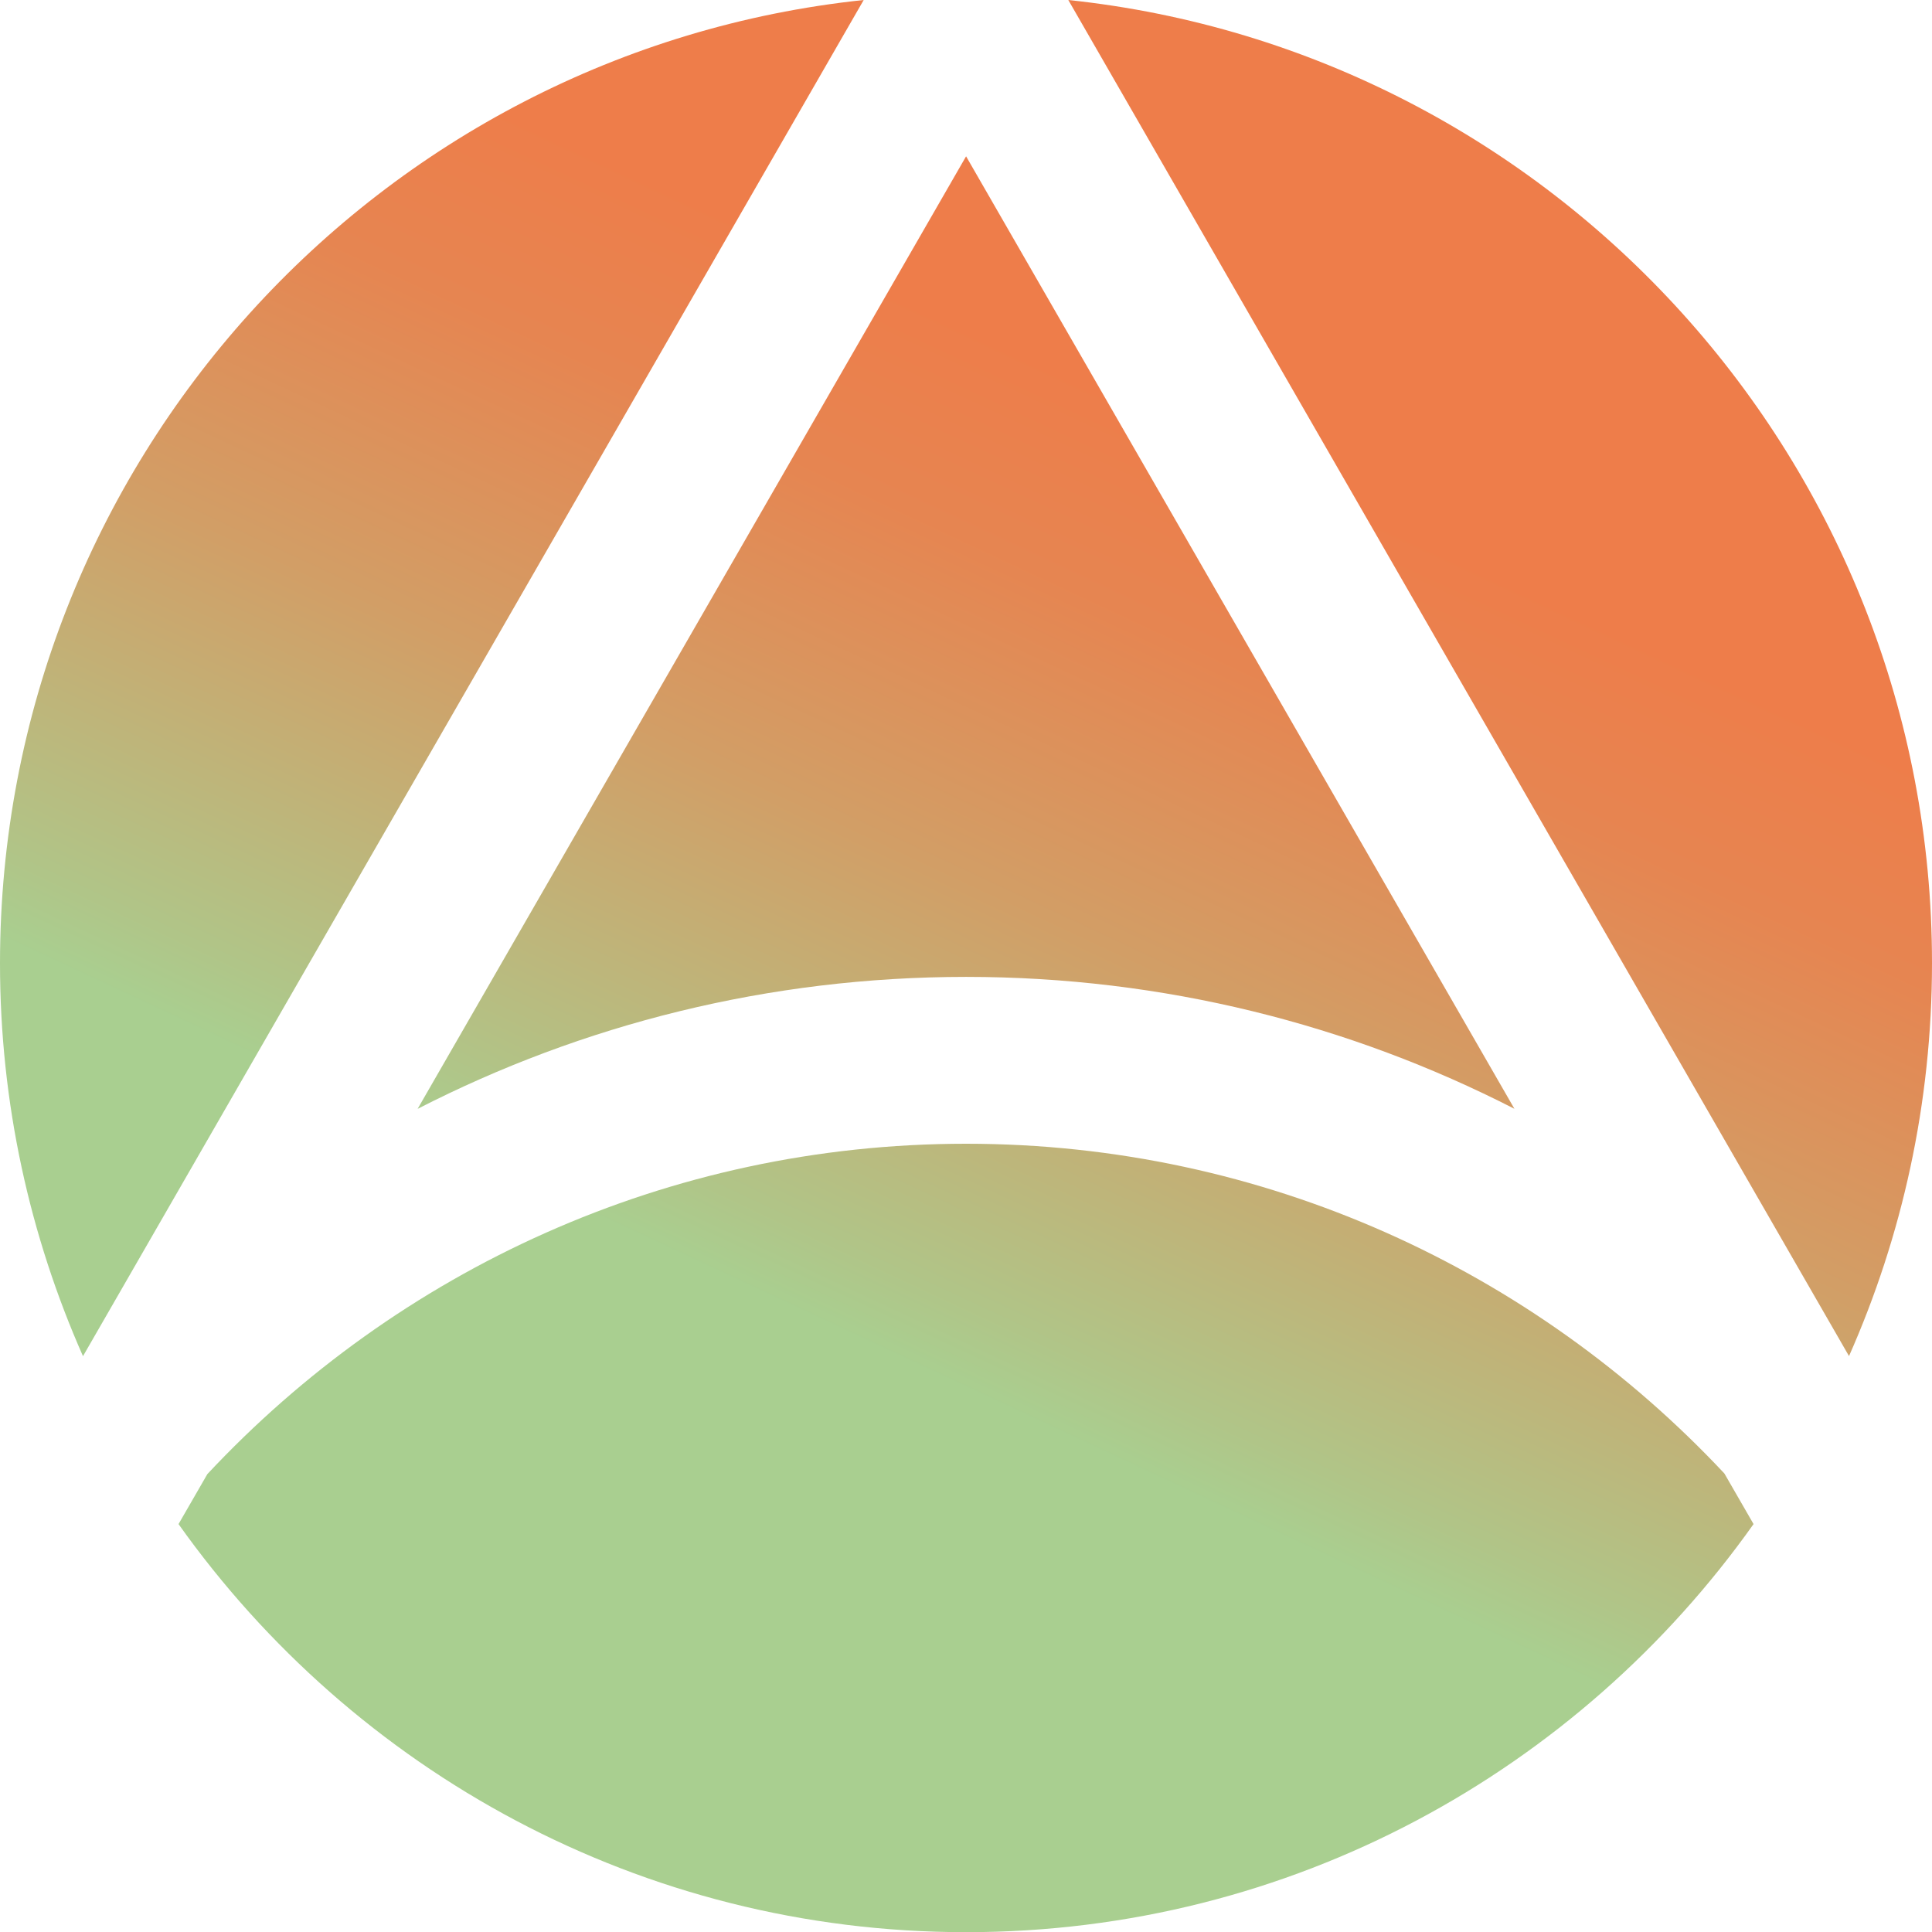 <svg width="22" height="22" viewBox="0 0 22 22" fill="none" xmlns="http://www.w3.org/2000/svg">
<g clip-path="url(#clip0_73_527)">
<path d="M4.757 12.624L11.001 1.78L17.245 12.626C15.371 11.666 13.249 11.124 11.001 11.124C8.753 11.124 6.63 11.666 4.757 12.626V12.624ZM12.165 0L21.055 15.442C21.66 14.075 22 12.562 22 10.968C22 5.271 17.693 0.583 12.165 0ZM0 10.97C0 12.562 0.34 14.075 0.945 15.443L9.835 0C4.307 0.583 0 5.271 0 10.97ZM11.001 13.024C7.597 13.024 4.524 14.473 2.361 16.786L2.033 17.355C4.028 20.165 7.299 22.002 11.001 22.002C14.702 22.002 17.974 20.167 19.968 17.355L19.636 16.779C17.473 14.47 14.402 13.024 11.001 13.024Z" fill="url(#paint0_linear_73_527)"/>
</g>
<defs>
<linearGradient id="paint0_linear_73_527" x1="6.348" y1="20.968" x2="15.691" y2="0.989" gradientUnits="userSpaceOnUse">
<stop offset="0.3" stop-color="#A9CF90"/>
<stop offset="0.34" stop-color="#B0C588"/>
<stop offset="0.54" stop-color="#D29E66"/>
<stop offset="0.7" stop-color="#E68551"/>
<stop offset="0.8" stop-color="#EE7D4A"/>
</linearGradient>
<clipPath id="clip0_73_527">
<rect width="22" height="22" fill="white"/>
</clipPath>
</defs>
</svg>
